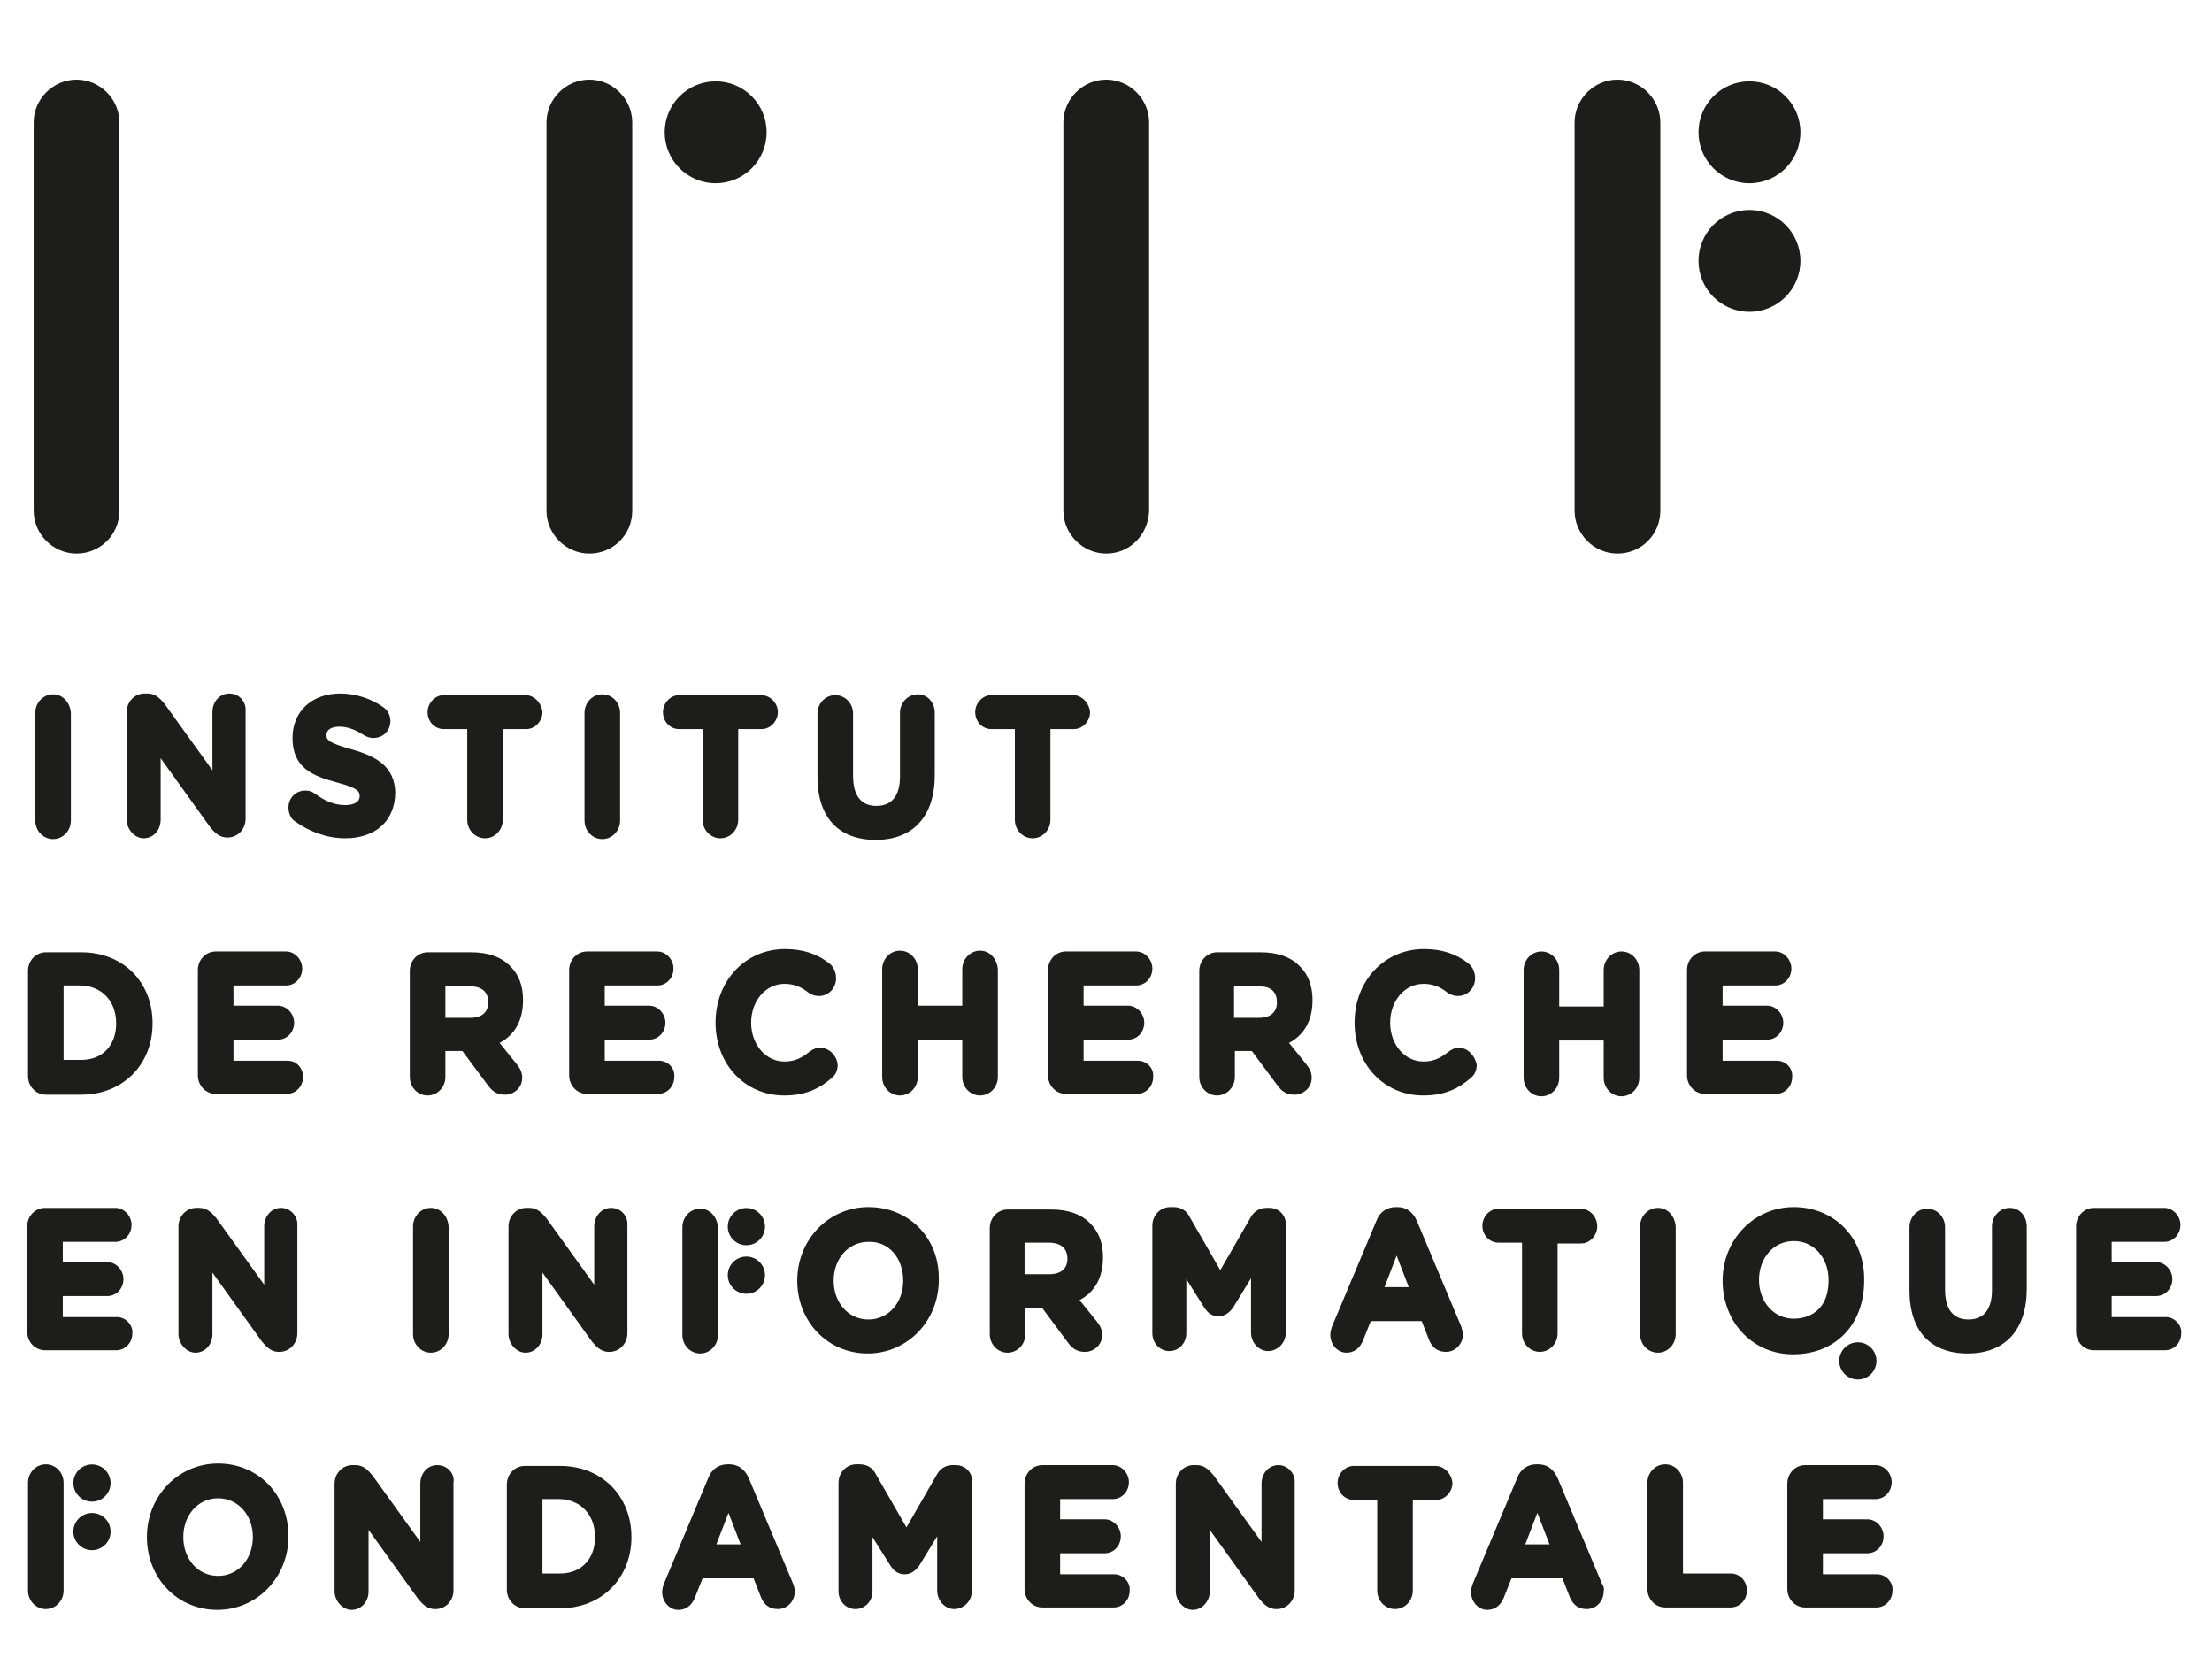 <?xml version="1.0" encoding="UTF-8" standalone="no"?>
<!-- Generator: Adobe Illustrator 19.2.1, SVG Export Plug-In . SVG Version: 6.00 Build 0)  -->

<svg
   xmlns:dc="http://purl.org/dc/elements/1.1/"
   xmlns:cc="http://creativecommons.org/ns#"
   xmlns:rdf="http://www.w3.org/1999/02/22-rdf-syntax-ns#"
   xmlns:svg="http://www.w3.org/2000/svg"
   xmlns="http://www.w3.org/2000/svg"
   xmlns:sodipodi="http://sodipodi.sourceforge.net/DTD/sodipodi-0.dtd"
   xmlns:inkscape="http://www.inkscape.org/namespaces/inkscape"
   version="1.1"
   id="Layer_1"
   x="0px"
   y="0px"
   viewBox="0 0 595.3 450.3"
   enable-background="new 0 0 595.3 595.3"
   xml:space="preserve"
   inkscape:version="0.48.5 r10040"
   width="100%"
   height="100%"
   sodipodi:docname="logoIRIFfullreduced.svg"><defs
     id="defs3280" /><sodipodi:namedview
     pagecolor="#ffffff"
     bordercolor="#666666"
     borderopacity="1"
     objecttolerance="10"
     gridtolerance="10"
     guidetolerance="10"
     inkscape:pageopacity="0"
     inkscape:pageshadow="2"
     inkscape:window-width="1391"
     inkscape:window-height="1143"
     id="namedview3278"
     showgrid="false"
     inkscape:zoom="1.5857551"
     inkscape:cx="280.21315"
     inkscape:cy="269.20656"
     inkscape:window-x="141"
     inkscape:window-y="63"
     inkscape:window-maximized="0"
     inkscape:current-layer="Layer_1" /><path
     d="m 20.597,148.992 c -6.313,0 -11.538,-5.225 -11.538,-11.538 V 32.964 c 0,-6.313 5.225,-11.538 11.538,-11.538 6.313,0 11.538,5.225 11.538,11.538 V 137.455 c 0,6.531 -5.225,11.538 -11.538,11.538 m 138.015,0 c -6.313,0 -11.538,-5.225 -11.538,-11.538 V 32.964 c 0,-6.313 5.225,-11.538 11.538,-11.538 6.313,0 11.538,5.225 11.538,11.538 V 137.455 c 0,6.531 -5.225,11.538 -11.538,11.538 m 139.103,0 c -6.313,0 -11.538,-5.225 -11.538,-11.538 V 32.964 c 0,-6.313 5.225,-11.538 11.538,-11.538 6.313,0 11.538,5.225 11.538,11.538 V 137.455 c -0.218,6.531 -5.225,11.538 -11.538,11.538 m 137.58,0 c -6.313,0 -11.538,-5.225 -11.538,-11.538 V 32.964 c 0,-6.313 5.225,-11.538 11.538,-11.538 6.313,0 11.538,5.225 11.538,11.538 V 137.455 c 0,6.531 -5.225,11.538 -11.538,11.538"
     id="path3164"
     inkscape:connector-curvature="0"
     style="fill:#1d1d1b" /><ellipse
     cx="258.9"
     cy="203.6"
     rx="6.3"
     ry="6.3"
     id="ellipse3166"
     sodipodi:cx="258.89999"
     sodipodi:cy="203.60001"
     sodipodi:rx="6.3000002"
     sodipodi:ry="6.3000002"
     transform="matrix(2.177,0,0,2.177,-371.026,-407.639)"
     style="fill:#1d1d1b" /><g
     id="g3168"
     transform="matrix(2.177,0,0,2.177,-371.026,-407.639)"><ellipse
       cx="386.7"
       cy="203.6"
       rx="6.3"
       ry="6.3"
       id="ellipse3170"
       d="m 393,203.6 c 0,3.479 -2.821,6.3 -6.3,6.3 -3.479,0 -6.3,-2.821 -6.3,-6.3 0,-3.479 2.821,-6.3 6.3,-6.3 3.479,0 6.3,2.821 6.3,6.3 z"
       sodipodi:cx="386.70001"
       sodipodi:cy="203.60001"
       sodipodi:rx="6.3000002"
       sodipodi:ry="6.3000002"
       style="fill:#1d1d1b" /><ellipse
       cx="386.7"
       cy="219.5"
       rx="6.3"
       ry="6.3"
       id="ellipse3172"
       d="m 393,219.5 c 0,3.479 -2.821,6.3 -6.3,6.3 -3.479,0 -6.3,-2.821 -6.3,-6.3 0,-3.479 2.821,-6.3 6.3,-6.3 3.479,0 6.3,2.821 6.3,6.3 z"
       sodipodi:cx="386.70001"
       sodipodi:cy="219.5"
       sodipodi:rx="6.3000002"
       sodipodi:ry="6.3000002"
       style="fill:#1d1d1b" /></g><path
     d="m 14.284,186.87 c -2.612,0 -4.789,2.177 -4.789,5.007 v 28.953 c 0,2.83 2.177,5.007 4.789,5.007 2.612,0 4.789,-2.177 4.789,-5.007 v -28.953 c -0.218,-2.83 -2.177,-5.007 -4.789,-5.007 z"
     id="path3174"
     inkscape:connector-curvature="0"
     style="fill:#1d1d1b" /><path
     d="m 94.611,201.673 c -6.095,-1.741 -6.748,-2.395 -6.748,-3.918 0,-1.306 1.306,-2.177 3.483,-2.177 1.959,0 4.136,0.653 6.748,2.395 0.871,0.435 1.524,0.653 2.395,0.653 2.612,0 4.571,-1.959 4.571,-4.571 0,-1.742 -0.871,-3.048 -2.177,-3.918 -3.265,-2.177 -7.184,-3.483 -11.32,-3.483 -7.619,0 -12.844,4.789 -12.844,11.973 0,8.054 5.442,10.231 11.973,11.973 5.66,1.524 6.095,2.395 6.095,3.701 0,2.177 -2.83,2.395 -3.918,2.395 -2.83,0 -5.442,-1.088 -8.054,-3.048 -0.871,-0.653 -1.742,-0.871 -2.612,-0.871 -2.612,0 -4.572,1.959 -4.572,4.571 0,1.524 0.653,3.048 1.742,3.701 3.918,2.83 8.708,4.571 13.497,4.571 8.272,0 13.497,-4.789 13.497,-12.408 -0.218,-6.748 -4.789,-9.578 -11.755,-11.538 z"
     id="path3176"
     inkscape:connector-curvature="0"
     style="fill:#1d1d1b" /><path
     d="m 141.414,187.088 h -21.987 c -2.395,0 -4.354,2.177 -4.354,4.571 0,2.612 1.959,4.571 4.354,4.571 h 6.313 v 24.381 c 0,2.83 2.177,5.007 4.789,5.007 2.612,0 4.789,-2.177 4.789,-5.007 v -24.381 h 6.313 c 2.395,0 4.354,-2.177 4.354,-4.571 -0.218,-2.395 -2.177,-4.571 -4.571,-4.571 z"
     id="path3178"
     inkscape:connector-curvature="0"
     style="fill:#1d1d1b" /><path
     d="m 162.095,186.87 c -2.612,0 -4.789,2.177 -4.789,5.007 v 28.953 c 0,2.83 2.177,5.007 4.789,5.007 2.612,0 4.789,-2.177 4.789,-5.007 v -28.953 c 0,-2.83 -2.177,-5.007 -4.789,-5.007 z"
     id="path3180"
     inkscape:connector-curvature="0"
     style="fill:#1d1d1b" /><path
     d="m 204.762,187.088 h -21.987 c -2.395,0 -4.354,2.177 -4.354,4.571 0,2.612 1.959,4.571 4.354,4.571 h 6.313 v 24.381 c 0,2.83 2.177,5.007 4.789,5.007 2.612,0 4.789,-2.177 4.789,-5.007 v -24.381 h 6.313 c 2.395,0 4.354,-2.177 4.354,-4.571 0,-2.395 -1.959,-4.571 -4.572,-4.571 z"
     id="path3182"
     inkscape:connector-curvature="0"
     style="fill:#1d1d1b" /><path
     d="m 246.994,186.87 c -2.612,0 -4.789,2.177 -4.789,5.007 v 17.197 c 0,3.483 -1.088,7.837 -6.313,7.837 -5.225,0 -6.313,-4.354 -6.313,-8.055 v -16.762 c 0,-2.83 -2.177,-5.007 -4.789,-5.007 -2.612,0 -4.789,2.177 -4.789,5.007 v 16.98 c 0,10.884 5.66,16.98 15.674,16.98 10.014,0 15.891,-6.313 15.891,-17.415 v -16.762 c 0,-2.83 -1.959,-5.007 -4.571,-5.007 z"
     id="path3184"
     inkscape:connector-curvature="0"
     style="fill:#1d1d1b" /><path
     d="m 288.79,187.088 h -21.987 c -2.395,0 -4.354,2.177 -4.354,4.571 0,2.612 1.959,4.571 4.354,4.571 h 6.313 v 24.381 c 0,2.83 2.177,5.007 4.789,5.007 2.612,0 4.789,-2.177 4.789,-5.007 v -24.381 h 6.313 c 2.395,0 4.354,-2.177 4.354,-4.571 -0.218,-2.395 -2.177,-4.571 -4.571,-4.571 z"
     id="path3186"
     inkscape:connector-curvature="0"
     style="fill:#1d1d1b" /><path
     d="m 21.903,256.313 h -9.578 c -2.612,0 -4.789,2.177 -4.789,5.007 v 28.3 c 0,2.83 2.177,5.007 4.789,5.007 h 9.578 c 11.102,0 19.157,-8.054 19.157,-19.157 0,-11.32 -8.055,-19.157 -19.157,-19.157 z m 9.361,19.157 c 0,5.878 -3.701,9.796 -9.361,9.796 h -4.789 v -20.027 h 4.789 c 5.442,0.218 9.361,4.136 9.361,10.231 z"
     id="path3188"
     inkscape:connector-curvature="0"
     style="fill:#1d1d1b" /><path
     d="M 77.414,285.483 H 62.829 v -5.66 h 11.973 c 2.395,0 4.354,-1.959 4.354,-4.571 0,-2.395 -1.959,-4.571 -4.354,-4.571 H 62.829 v -5.442 h 14.15 c 2.395,0 4.354,-1.959 4.354,-4.571 0,-2.395 -1.959,-4.571 -4.354,-4.571 H 58.039 c -2.612,0 -4.789,2.177 -4.789,5.007 v 28.3 c 0,2.83 2.177,5.007 4.789,5.007 h 19.157 c 2.395,0 4.354,-1.959 4.354,-4.571 0,-2.395 -1.742,-4.354 -4.136,-4.354 z"
     id="path3190"
     inkscape:connector-curvature="0"
     style="fill:#1d1d1b" /><path
     d="m 134.448,280.694 c 4.136,-2.177 6.313,-6.095 6.313,-11.538 0,-3.701 -1.088,-6.748 -3.265,-8.925 -2.395,-2.612 -6.095,-3.918 -10.667,-3.918 h -11.755 c -2.612,0 -4.789,2.177 -4.789,5.007 v 28.517 c 0,2.83 2.177,5.007 4.789,5.007 2.612,0 4.789,-2.177 4.789,-5.007 v -6.966 h 4.571 l 6.966,9.361 c 1.306,1.742 2.612,2.395 4.571,2.395 2.177,0 4.571,-1.742 4.571,-4.571 0,-1.524 -0.653,-2.612 -1.524,-3.701 l -4.572,-5.66 z m -3.048,-10.884 c 0,2.612 -1.742,4.136 -4.789,4.136 h -6.748 v -8.49 h 6.531 c 2.177,0 5.007,0.653 5.007,4.354 z"
     id="path3192"
     inkscape:connector-curvature="0"
     style="fill:#1d1d1b" /><path
     d="m 177.333,285.483 h -14.585 v -5.66 h 11.973 c 2.395,0 4.354,-1.959 4.354,-4.571 0,-2.395 -1.959,-4.571 -4.354,-4.571 h -11.973 v -5.442 h 14.15 c 2.395,0 4.354,-1.959 4.354,-4.571 0,-2.395 -1.959,-4.571 -4.354,-4.571 h -18.939 c -2.612,0 -4.789,2.177 -4.789,5.007 v 28.3 c 0,2.83 2.177,5.007 4.789,5.007 h 19.157 c 2.395,0 4.354,-1.959 4.354,-4.571 0.218,-2.395 -1.742,-4.354 -4.136,-4.354 z"
     id="path3194"
     inkscape:connector-curvature="0"
     style="fill:#1d1d1b" /><path
     d="m 220.653,282 c -1.088,0 -1.959,0.435 -2.83,1.088 -1.959,1.524 -3.701,2.612 -6.748,2.612 -5.007,0 -8.925,-4.571 -8.925,-10.449 0,-5.878 3.918,-10.449 8.925,-10.449 2.395,0 4.354,0.653 6.531,2.395 0.653,0.435 1.524,0.871 2.83,0.871 2.612,0 4.571,-2.177 4.571,-4.789 0,-1.524 -0.653,-3.048 -1.742,-3.918 -3.265,-2.612 -7.184,-3.918 -11.973,-3.918 -10.667,0 -18.721,8.49 -18.721,19.81 v 0 c 0,11.102 7.837,19.592 18.504,19.592 5.225,0 9.143,-1.524 12.844,-4.789 1.088,-0.871 1.524,-2.177 1.524,-3.483 -0.218,-2.395 -2.177,-4.571 -4.789,-4.571 z"
     id="path3196"
     inkscape:connector-curvature="0"
     style="fill:#1d1d1b" /><path
     d="m 263.756,255.878 c -2.612,0 -4.789,2.177 -4.789,5.007 v 9.796 h -11.973 v -9.796 c 0,-2.83 -2.177,-5.007 -4.789,-5.007 -2.612,0 -4.789,2.177 -4.789,5.007 v 28.953 c 0,2.83 2.177,5.007 4.789,5.007 2.612,0 4.789,-2.177 4.789,-5.007 V 279.823 h 11.973 v 10.014 c 0,2.83 2.177,5.007 4.789,5.007 2.612,0 4.789,-2.177 4.789,-5.007 v -28.953 c -0.218,-2.83 -2.177,-5.007 -4.789,-5.007 z"
     id="path3198"
     inkscape:connector-curvature="0"
     style="fill:#1d1d1b" /><path
     d="m 306.205,285.483 h -14.585 v -5.66 h 11.973 c 2.395,0 4.354,-1.959 4.354,-4.571 0,-2.395 -1.959,-4.571 -4.354,-4.571 h -11.973 v -5.442 h 14.15 c 2.395,0 4.354,-1.959 4.354,-4.571 0,-2.395 -1.959,-4.571 -4.354,-4.571 h -18.939 c -2.612,0 -4.789,2.177 -4.789,5.007 v 28.3 c 0,2.83 2.177,5.007 4.789,5.007 h 19.157 c 2.395,0 4.354,-1.959 4.354,-4.571 0.218,-2.395 -1.742,-4.354 -4.136,-4.354 z"
     id="path3200"
     inkscape:connector-curvature="0"
     style="fill:#1d1d1b" /><path
     d="m 346.913,280.694 c 4.136,-2.177 6.313,-6.095 6.313,-11.538 0,-3.701 -1.088,-6.748 -3.265,-8.925 -2.395,-2.612 -6.095,-3.918 -10.667,-3.918 h -11.755 c -2.612,0 -4.789,2.177 -4.789,5.007 v 28.517 c 0,2.83 2.177,5.007 4.789,5.007 2.612,0 4.789,-2.177 4.789,-5.007 v -6.966 h 4.571 l 6.966,9.361 c 1.306,1.742 2.612,2.395 4.571,2.395 2.177,0 4.571,-1.742 4.571,-4.571 0,-1.524 -0.653,-2.612 -1.524,-3.701 l -4.571,-5.66 z m -3.265,-10.884 c 0,2.612 -1.742,4.136 -4.789,4.136 h -6.748 v -8.49 h 6.531 c 2.395,0 5.007,0.653 5.007,4.354 z"
     id="path3202"
     inkscape:connector-curvature="0"
     style="fill:#1d1d1b" /><path
     d="m 392.628,282 c -1.088,0 -1.959,0.435 -2.83,1.088 -1.959,1.524 -3.701,2.612 -6.748,2.612 -5.007,0 -8.925,-4.571 -8.925,-10.449 0,-5.878 3.918,-10.449 8.925,-10.449 2.395,0 4.354,0.653 6.531,2.395 0.653,0.435 1.524,0.871 2.83,0.871 2.612,0 4.571,-2.177 4.571,-4.789 0,-1.524 -0.653,-3.048 -1.742,-3.918 -3.265,-2.612 -7.184,-3.918 -11.973,-3.918 -10.667,0 -18.721,8.49 -18.721,19.81 v 0 c 0,11.102 7.837,19.592 18.504,19.592 5.225,0 9.143,-1.524 12.844,-4.789 1.088,-0.871 1.524,-2.177 1.524,-3.483 -0.435,-2.395 -2.395,-4.571 -4.789,-4.571 z"
     id="path3204"
     inkscape:connector-curvature="0"
     style="fill:#1d1d1b" /><path
     d="m 436.383,256.095 c -2.612,0 -4.789,2.177 -4.789,5.007 v 9.796 H 419.621 v -9.796 c 0,-2.83 -2.177,-5.007 -4.789,-5.007 -2.612,0 -4.789,2.177 -4.789,5.007 v 28.953 c 0,2.83 2.177,5.007 4.789,5.007 2.612,0 4.789,-2.177 4.789,-5.007 v -10.014 h 11.973 v 10.014 c 0,2.83 2.177,5.007 4.789,5.007 2.612,0 4.789,-2.177 4.789,-5.007 v -28.953 c 0,-2.83 -2.177,-5.007 -4.789,-5.007 z"
     id="path3206"
     inkscape:connector-curvature="0"
     style="fill:#1d1d1b" /><path
     d="m 478.18,285.483 h -14.585 v -5.66 h 11.973 c 2.395,0 4.354,-1.959 4.354,-4.571 0,-2.395 -1.959,-4.571 -4.354,-4.571 h -11.973 v -5.442 h 14.15 c 2.395,0 4.354,-1.959 4.354,-4.571 0,-2.395 -1.959,-4.571 -4.354,-4.571 h -18.939 c -2.612,0 -4.789,2.177 -4.789,5.007 v 28.3 c 0,2.83 2.177,5.007 4.789,5.007 h 19.157 c 2.395,0 4.354,-1.959 4.354,-4.571 0.218,-2.395 -1.742,-4.354 -4.136,-4.354 z"
     id="path3208"
     inkscape:connector-curvature="0"
     style="fill:#1d1d1b" /><path
     d="M 31.481,354.491 H 16.896 v -5.66 h 11.973 c 2.395,0 4.354,-1.959 4.354,-4.571 0,-2.395 -1.959,-4.571 -4.354,-4.571 H 16.896 v -5.442 h 14.15 c 2.395,0 4.354,-1.959 4.354,-4.571 0,-2.395 -1.959,-4.571 -4.354,-4.571 H 12.107 c -2.612,0 -4.789,2.177 -4.789,5.007 v 28.3 c 0,2.83 2.177,5.007 4.789,5.007 h 19.157 c 2.395,0 4.354,-1.959 4.354,-4.571 0.218,-2.177 -1.742,-4.354 -4.136,-4.354 z"
     id="path3210"
     inkscape:connector-curvature="0"
     style="fill:#1d1d1b" /><path
     d="m 75.672,325.103 c -2.612,0 -4.571,2.177 -4.571,5.007 v 15.674 L 58.257,327.933 c -1.088,-1.306 -2.395,-2.83 -4.571,-2.83 H 52.815 c -2.612,0 -4.789,2.177 -4.789,5.007 v 28.953 c 0,2.612 2.177,5.007 4.571,5.007 2.612,0 4.571,-2.177 4.571,-5.007 v -16.544 l 13.279,18.504 c 1.088,1.306 2.395,2.83 4.571,2.83 h 0.218 c 2.612,0 4.789,-2.177 4.789,-5.007 v -28.953 c 0.218,-2.612 -1.959,-4.789 -4.354,-4.789 z"
     id="path3212"
     inkscape:connector-curvature="0"
     style="fill:#1d1d1b" /><path
     d="m 61.74,186.652 c -2.612,0 -4.571,2.177 -4.571,5.007 V 207.333 L 44.325,189.482 c -1.088,-1.306 -2.395,-2.83 -4.571,-2.83 h -0.871 c -2.612,0 -4.789,2.177 -4.789,5.007 v 28.953 c 0,2.612 2.177,5.007 4.571,5.007 2.612,0 4.571,-2.177 4.571,-5.007 v -16.544 l 13.279,18.504 c 1.088,1.306 2.395,2.83 4.571,2.83 h 0.218 c 2.612,0 4.789,-2.177 4.789,-5.007 V 191.442 c 0.218,-2.612 -1.742,-4.789 -4.354,-4.789 z"
     id="path3214"
     inkscape:connector-curvature="0"
     style="fill:#1d1d1b" /><path
     d="m 115.945,325.103 c -2.612,0 -4.789,2.177 -4.789,5.007 v 28.953 c 0,2.83 2.177,5.007 4.789,5.007 2.612,0 4.789,-2.177 4.789,-5.007 v -28.953 c -0.218,-2.83 -2.177,-5.007 -4.789,-5.007 z"
     id="path3216"
     inkscape:connector-curvature="0"
     style="fill:#1d1d1b" /><path
     d="m 188.435,325.32 c -2.612,0 -4.789,2.177 -4.789,5.007 v 28.953 c 0,2.83 2.177,5.007 4.789,5.007 2.612,0 4.789,-2.177 4.789,-5.007 v -28.953 c -0.218,-2.83 -2.177,-5.007 -4.789,-5.007 z"
     id="path3218"
     inkscape:connector-curvature="0"
     style="fill:#1d1d1b" /><path
     d="m 164.489,325.103 c -2.612,0 -4.571,2.177 -4.571,5.007 v 15.674 L 147.074,327.933 c -1.088,-1.306 -2.395,-2.83 -4.571,-2.83 h -0.871 c -2.612,0 -4.789,2.177 -4.789,5.007 v 28.953 c 0,2.612 2.177,5.007 4.571,5.007 2.612,0 4.571,-2.177 4.571,-5.007 v -16.544 l 13.279,18.504 c 1.088,1.306 2.395,2.83 4.571,2.83 h 0.218 c 2.612,0 4.789,-2.177 4.789,-5.007 v -28.953 c 0.218,-2.612 -1.742,-4.789 -4.354,-4.789 z"
     id="path3220"
     inkscape:connector-curvature="0"
     style="fill:#1d1d1b" /><path
     d="m 233.715,324.885 c -10.667,0 -19.157,8.708 -19.157,19.81 0,11.102 8.272,19.592 18.939,19.592 10.667,0 19.157,-8.708 19.157,-19.81 0.218,-11.32 -8.055,-19.592 -18.939,-19.592 z m 9.361,19.81 c 0,5.878 -3.918,10.449 -9.361,10.449 -5.442,0 -9.361,-4.571 -9.361,-10.449 0,-5.878 3.918,-10.449 9.361,-10.449 5.442,-0.218 9.361,4.354 9.361,10.449 l 0,0 z"
     id="path3222"
     inkscape:connector-curvature="0"
     style="fill:#1d1d1b" /><path
     d="m 290.531,349.919 c 4.136,-2.177 6.313,-6.095 6.313,-11.538 0,-3.701 -1.088,-6.748 -3.265,-8.925 -2.395,-2.612 -6.095,-3.918 -10.667,-3.918 h -11.755 c -2.612,0 -4.789,2.177 -4.789,5.007 v 28.517 c 0,2.83 2.177,5.007 4.789,5.007 2.612,0 4.789,-2.177 4.789,-5.007 v -6.966 h 4.571 l 6.966,9.361 c 1.306,1.742 2.612,2.395 4.571,2.395 2.177,0 4.571,-1.742 4.571,-4.571 0,-1.524 -0.653,-2.612 -1.524,-3.701 l -4.571,-5.66 z m -3.265,-11.102 c 0,2.612 -1.742,4.136 -4.789,4.136 h -6.748 v -8.49 h 6.531 c 2.395,0 5.007,0.871 5.007,4.354 z"
     id="path3224"
     inkscape:connector-curvature="0"
     style="fill:#1d1d1b" /><path
     d="m 341.688,325.103 h -0.871 c -1.742,0 -3.265,0.871 -4.136,2.395 l -8.272,14.367 -8.272,-14.367 c -0.871,-1.742 -2.395,-2.612 -4.354,-2.612 h -0.871 c -2.612,0 -4.789,2.177 -4.789,5.007 v 28.953 c 0,2.612 1.959,4.789 4.571,4.789 2.612,0 4.571,-2.177 4.571,-4.789 v -14.585 l 4.789,7.619 c 1.088,1.742 2.395,2.395 3.918,2.395 1.524,0 2.83,-0.871 3.918,-2.395 l 4.789,-7.837 v 14.585 c 0,2.83 2.177,5.007 4.571,5.007 2.612,0 4.789,-2.177 4.789,-5.007 v -28.735 c 0.218,-2.612 -1.742,-4.789 -4.354,-4.789 z"
     id="path3226"
     inkscape:connector-curvature="0"
     style="fill:#1d1d1b" /><path
     d="m 393.281,357.103 -11.973,-28.517 c -1.088,-2.395 -2.83,-3.701 -5.225,-3.701 h -0.435 c -2.395,0 -4.354,1.306 -5.225,3.701 l -11.973,28.517 c -0.218,0.653 -0.435,1.306 -0.435,2.177 0,2.612 1.959,4.789 4.354,4.789 1.959,0 3.483,-1.088 4.354,-3.048 l 2.177,-5.442 h 13.714 l 1.959,5.007 c 0.871,2.177 2.395,3.265 4.571,3.265 2.612,0 4.571,-2.177 4.571,-4.789 0,-0.435 -0.218,-1.088 -0.435,-1.959 z m -14.15,-10.667 h -6.531 l 3.265,-8.49 3.265,8.49 z"
     id="path3228"
     inkscape:connector-curvature="0"
     style="fill:#1d1d1b" /><path
     d="M 425.281,325.32 H 403.295 c -2.395,0 -4.354,2.177 -4.354,4.571 0,2.612 1.959,4.571 4.354,4.571 h 6.313 v 24.381 c 0,2.83 2.177,5.007 4.789,5.007 2.612,0 4.789,-2.177 4.789,-5.007 v -24.163 h 6.313 c 2.395,0 4.354,-2.177 4.354,-4.571 0,-2.612 -1.959,-4.789 -4.571,-4.789 z"
     id="path3230"
     inkscape:connector-curvature="0"
     style="fill:#1d1d1b" /><path
     d="m 446.179,325.103 c -2.612,0 -4.789,2.177 -4.789,5.007 v 28.953 c 0,2.83 2.177,5.007 4.789,5.007 2.612,0 4.789,-2.177 4.789,-5.007 v -28.953 c -0.218,-2.83 -2.177,-5.007 -4.789,-5.007 z"
     id="path3232"
     inkscape:connector-curvature="0"
     style="fill:#1d1d1b" /><path
     d="m 482.751,324.885 c -10.667,0 -19.157,8.708 -19.157,19.81 v 0 c 0,5.442 1.959,10.667 5.66,14.368 3.483,3.483 8.054,5.442 13.279,5.442 0,0 0,0 0,0 11.538,0 19.157,-8.054 19.157,-19.81 0.218,-11.538 -8.054,-19.81 -18.939,-19.81 z m 9.361,19.592 0,0 c 0,10.014 -7.619,10.449 -9.361,10.449 -5.442,0 -9.361,-4.571 -9.361,-10.449 0,-5.878 3.918,-10.449 9.361,-10.449 5.442,0 9.361,4.571 9.361,10.449 z"
     id="path3234"
     inkscape:connector-curvature="0"
     style="fill:#1d1d1b" /><path
     d="m 540.874,325.103 c -2.612,0 -4.789,2.177 -4.789,5.007 v 17.197 c 0,3.483 -1.088,7.837 -6.313,7.837 -5.225,0 -6.313,-4.354 -6.313,-8.055 v -16.762 c 0,-2.83 -2.177,-5.007 -4.789,-5.007 -2.612,0 -4.789,2.177 -4.789,5.007 v 16.98 c 0,10.884 5.66,16.98 15.674,16.98 10.014,0 15.891,-6.313 15.891,-17.415 v -16.762 c 0,-2.83 -1.959,-5.007 -4.571,-5.007 z"
     id="path3236"
     inkscape:connector-curvature="0"
     style="fill:#1d1d1b" /><path
     d="m 582.888,354.491 h -14.585 v -5.66 h 11.973 c 2.395,0 4.354,-1.959 4.354,-4.571 0,-2.395 -1.959,-4.571 -4.354,-4.571 h -11.973 v -5.442 h 14.15 c 2.395,0 4.354,-1.959 4.354,-4.571 0,-2.395 -1.959,-4.571 -4.354,-4.571 h -18.939 c -2.612,0 -4.789,2.177 -4.789,5.007 v 28.3 c 0,2.83 2.177,5.007 4.789,5.007 h 19.157 c 2.395,0 4.354,-1.959 4.354,-4.571 0.218,-2.177 -1.742,-4.354 -4.136,-4.354 z"
     id="path3238"
     inkscape:connector-curvature="0"
     style="fill:#1d1d1b" /><circle
     cx="400.1"
     cy="355.5"
     r="2.3"
     id="circle3240"
     sodipodi:cx="400.10001"
     sodipodi:cy="355.5"
     sodipodi:rx="2.3"
     sodipodi:ry="2.3"
     transform="matrix(2.177,0,0,2.177,-371.026,-407.639)"
     style="fill:#1d1d1b" /><g
     id="g3242"
     transform="matrix(2.177,0,0,2.177,-371.026,-407.639)"><circle
       cx="262.7"
       cy="338.9"
       r="2.3"
       id="circle3244"
       d="m 265,338.9 c 0,1.27 -1.03,2.3 -2.3,2.3 -1.27,0 -2.3,-1.03 -2.3,-2.3 0,-1.27 1.03,-2.3 2.3,-2.3 1.27,0 2.3,1.03 2.3,2.3 z"
       sodipodi:cx="262.70001"
       sodipodi:cy="338.89999"
       sodipodi:rx="2.3"
       sodipodi:ry="2.3"
       style="fill:#1d1d1b" /><circle
       cx="262.7"
       cy="344.9"
       r="2.3"
       id="circle3246"
       d="m 265,344.9 c 0,1.27 -1.03,2.3 -2.3,2.3 -1.27,0 -2.3,-1.03 -2.3,-2.3 0,-1.27 1.03,-2.3 2.3,-2.3 1.27,0 2.3,1.03 2.3,2.3 z"
       sodipodi:cx="262.70001"
       sodipodi:cy="344.89999"
       sodipodi:rx="2.3"
       sodipodi:ry="2.3"
       style="fill:#1d1d1b" /></g><path
     d="m 12.325,394.11 c -2.612,0 -4.789,2.177 -4.789,5.007 v 28.953 c 0,2.83 2.177,5.007 4.789,5.007 2.612,0 4.789,-2.177 4.789,-5.007 v -28.953 c 0,-2.83 -2.177,-5.007 -4.789,-5.007 z"
     id="path3248"
     inkscape:connector-curvature="0"
     style="fill:#1d1d1b" /><g
     id="g3250"
     transform="matrix(2.177,0,0,2.177,-371.026,-407.639)"><circle
       cx="181.8"
       cy="370.6"
       r="2.3"
       id="circle3252"
       d="m 184.1,370.6 c 0,1.27 -1.03,2.3 -2.3,2.3 -1.27,0 -2.3,-1.03 -2.3,-2.3 0,-1.27 1.03,-2.3 2.3,-2.3 1.27,0 2.3,1.03 2.3,2.3 z"
       sodipodi:cx="181.8"
       sodipodi:cy="370.60001"
       sodipodi:rx="2.3"
       sodipodi:ry="2.3"
       style="fill:#1d1d1b" /><circle
       cx="181.8"
       cy="376.6"
       r="2.3"
       id="circle3254"
       d="m 184.1,376.6 c 0,1.27 -1.03,2.3 -2.3,2.3 -1.27,0 -2.3,-1.03 -2.3,-2.3 0,-1.27 1.03,-2.3 2.3,-2.3 1.27,0 2.3,1.03 2.3,2.3 z"
       sodipodi:cx="181.8"
       sodipodi:cy="376.60001"
       sodipodi:rx="2.3"
       sodipodi:ry="2.3"
       style="fill:#1d1d1b" /></g><path
     d="m 58.692,393.893 c -10.667,0 -19.157,8.708 -19.157,19.81 v 0 c 0,11.102 8.272,19.592 18.939,19.592 10.667,0 19.157,-8.708 19.157,-19.81 0,-11.102 -8.055,-19.592 -18.939,-19.592 z m 9.361,19.81 c 0,5.878 -3.918,10.449 -9.361,10.449 -5.442,0 -9.361,-4.571 -9.361,-10.449 0,-5.878 3.918,-10.449 9.361,-10.449 5.225,0 9.361,4.354 9.361,10.449 l 0,0 z"
     id="path3256"
     inkscape:connector-curvature="0"
     style="fill:#1d1d1b" /><path
     d="m 117.686,394.328 c -2.612,0 -4.571,2.177 -4.571,5.007 v 15.674 l -12.844,-17.851 c -1.088,-1.306 -2.395,-2.83 -4.571,-2.83 h -0.871 c -2.612,0 -4.789,2.177 -4.789,5.007 v 28.953 c 0,2.612 2.177,5.007 4.571,5.007 2.612,0 4.571,-2.177 4.571,-5.007 v -16.544 l 13.279,18.504 c 1.088,1.306 2.395,2.83 4.571,2.83 h 0.218 c 2.612,0 4.789,-2.177 4.789,-5.007 v -28.953 c 0.435,-2.612 -1.742,-4.789 -4.354,-4.789 z"
     id="path3258"
     inkscape:connector-curvature="0"
     style="fill:#1d1d1b" /><path
     d="m 150.775,394.546 h -9.578 c -2.612,0 -4.789,2.177 -4.789,5.007 v 28.3 c 0,2.83 2.177,5.007 4.789,5.007 h 9.578 c 11.102,0 19.157,-8.055 19.157,-19.157 0,-11.102 -8.055,-19.157 -19.157,-19.157 z m 9.361,19.157 c 0,5.878 -3.701,9.796 -9.361,9.796 h -4.789 v -20.027 h 4.789 c 5.442,0.218 9.361,4.136 9.361,10.231 z"
     id="path3260"
     inkscape:connector-curvature="0"
     style="fill:#1d1d1b" /><path
     d="m 257.225,394.328 h -0.871 c -1.742,0 -3.265,0.871 -4.136,2.395 l -8.272,14.368 -8.272,-14.368 c -0.871,-1.742 -2.395,-2.612 -4.354,-2.612 h -0.871 c -2.612,0 -4.789,2.177 -4.789,5.007 v 29.17 c 0,2.612 1.959,4.789 4.571,4.789 2.612,0 4.571,-2.177 4.571,-4.789 V 413.702 l 4.789,7.619 c 1.088,1.742 2.395,2.395 3.918,2.395 1.524,0 2.83,-0.871 3.918,-2.395 l 4.789,-7.837 v 14.585 c 0,2.83 2.177,5.007 4.571,5.007 2.612,0 4.789,-2.177 4.789,-5.007 v -28.735 c 0.435,-2.83 -1.742,-5.007 -4.354,-5.007 z"
     id="path3262"
     inkscape:connector-curvature="0"
     style="fill:#1d1d1b" /><path
     d="m 299.892,423.716 h -14.585 v -5.66 h 11.973 c 2.395,0 4.354,-1.959 4.354,-4.571 0,-2.395 -1.959,-4.571 -4.354,-4.571 h -11.973 v -5.442 h 14.15 c 2.395,0 4.354,-1.959 4.354,-4.571 0,-2.395 -1.959,-4.571 -4.354,-4.571 h -18.939 c -2.612,0 -4.789,2.177 -4.789,5.007 v 28.3 c 0,2.83 2.177,5.007 4.789,5.007 h 19.157 c 2.395,0 4.354,-1.959 4.354,-4.571 0.218,-2.177 -1.742,-4.354 -4.136,-4.354 z"
     id="path3264"
     inkscape:connector-curvature="0"
     style="fill:#1d1d1b" /><path
     d="m 344.083,394.328 c -2.612,0 -4.571,2.177 -4.571,5.007 v 15.674 l -12.844,-17.851 c -1.088,-1.306 -2.395,-2.83 -4.571,-2.83 h -0.871 c -2.612,0 -4.789,2.177 -4.789,5.007 v 28.953 c 0,2.612 2.177,5.007 4.571,5.007 2.395,0 4.571,-2.177 4.571,-5.007 v -16.544 l 13.279,18.504 c 1.088,1.306 2.395,2.83 4.571,2.83 h 0.218 c 2.612,0 4.789,-2.177 4.789,-5.007 v -28.953 c 0.218,-2.612 -1.959,-4.789 -4.354,-4.789 z"
     id="path3266"
     inkscape:connector-curvature="0"
     style="fill:#1d1d1b" /><path
     d="m 386.315,394.546 h -21.987 c -2.395,0 -4.354,2.177 -4.354,4.571 0,2.612 1.959,4.571 4.354,4.571 h 6.313 v 24.381 c 0,2.83 2.177,5.007 4.789,5.007 2.612,0 4.789,-2.177 4.789,-5.007 v -24.381 h 6.313 c 2.395,0 4.354,-2.177 4.354,-4.571 -0.218,-2.395 -2.177,-4.571 -4.571,-4.571 z"
     id="path3268"
     inkscape:connector-curvature="0"
     style="fill:#1d1d1b" /><path
     d="m 431.159,426.328 -11.973,-28.517 c -1.088,-2.395 -2.83,-3.701 -5.225,-3.701 h -0.435 c -2.395,0 -4.354,1.306 -5.225,3.701 l -11.973,28.517 c -0.218,0.653 -0.435,1.306 -0.435,2.177 0,2.612 1.959,4.789 4.354,4.789 1.959,0 3.483,-1.088 4.354,-3.048 l 2.177,-5.442 h 13.714 l 1.959,5.007 c 0.871,2.177 2.395,3.265 4.571,3.265 2.612,0 4.571,-2.177 4.571,-4.789 0.218,-0.653 0,-1.306 -0.435,-1.959 z m -14.15,-10.667 h -6.531 l 3.265,-8.49 3.265,8.49 z"
     id="path3270"
     inkscape:connector-curvature="0"
     style="fill:#1d1d1b" /><path
     d="m 213.47,426.328 -11.973,-28.517 c -1.088,-2.395 -2.83,-3.701 -5.225,-3.701 h -0.435 c -2.395,0 -4.354,1.306 -5.225,3.701 l -11.973,28.517 c -0.218,0.653 -0.435,1.306 -0.435,2.177 0,2.612 1.959,4.789 4.354,4.789 1.959,0 3.483,-1.088 4.354,-3.048 l 2.177,-5.442 h 13.714 l 1.959,5.007 c 0.871,2.177 2.395,3.265 4.572,3.265 2.612,0 4.571,-2.177 4.571,-4.789 0,-0.653 -0.218,-1.306 -0.435,-1.959 z m -14.15,-10.667 h -6.531 l 3.265,-8.49 3.265,8.49 z"
     id="path3272"
     inkscape:connector-curvature="0"
     style="fill:#1d1d1b" /><path
     d="m 465.771,423.498 h -12.844 v -24.381 c 0,-2.83 -2.177,-5.007 -4.789,-5.007 -2.612,0 -4.789,2.177 -4.789,5.007 v 28.517 c 0,2.83 2.177,5.007 4.789,5.007 h 17.633 c 2.395,0 4.354,-1.959 4.354,-4.571 0,-2.612 -1.959,-4.571 -4.354,-4.571 z"
     id="path3274"
     inkscape:connector-curvature="0"
     style="fill:#1d1d1b" /><path
     d="M 505.173,423.716 H 490.588 v -5.66 h 11.973 c 2.395,0 4.354,-1.959 4.354,-4.571 0,-2.395 -1.959,-4.571 -4.354,-4.571 H 490.588 v -5.442 h 14.15 c 2.395,0 4.354,-1.959 4.354,-4.571 0,-2.395 -1.959,-4.571 -4.354,-4.571 h -18.939 c -2.612,0 -4.789,2.177 -4.789,5.007 v 28.3 c 0,2.83 2.177,5.007 4.789,5.007 h 19.157 c 2.395,0 4.354,-1.959 4.354,-4.571 0.218,-2.177 -1.742,-4.354 -4.136,-4.354 z"
     id="path3276"
     inkscape:connector-curvature="0"
     style="fill:#1d1d1b" /></svg>